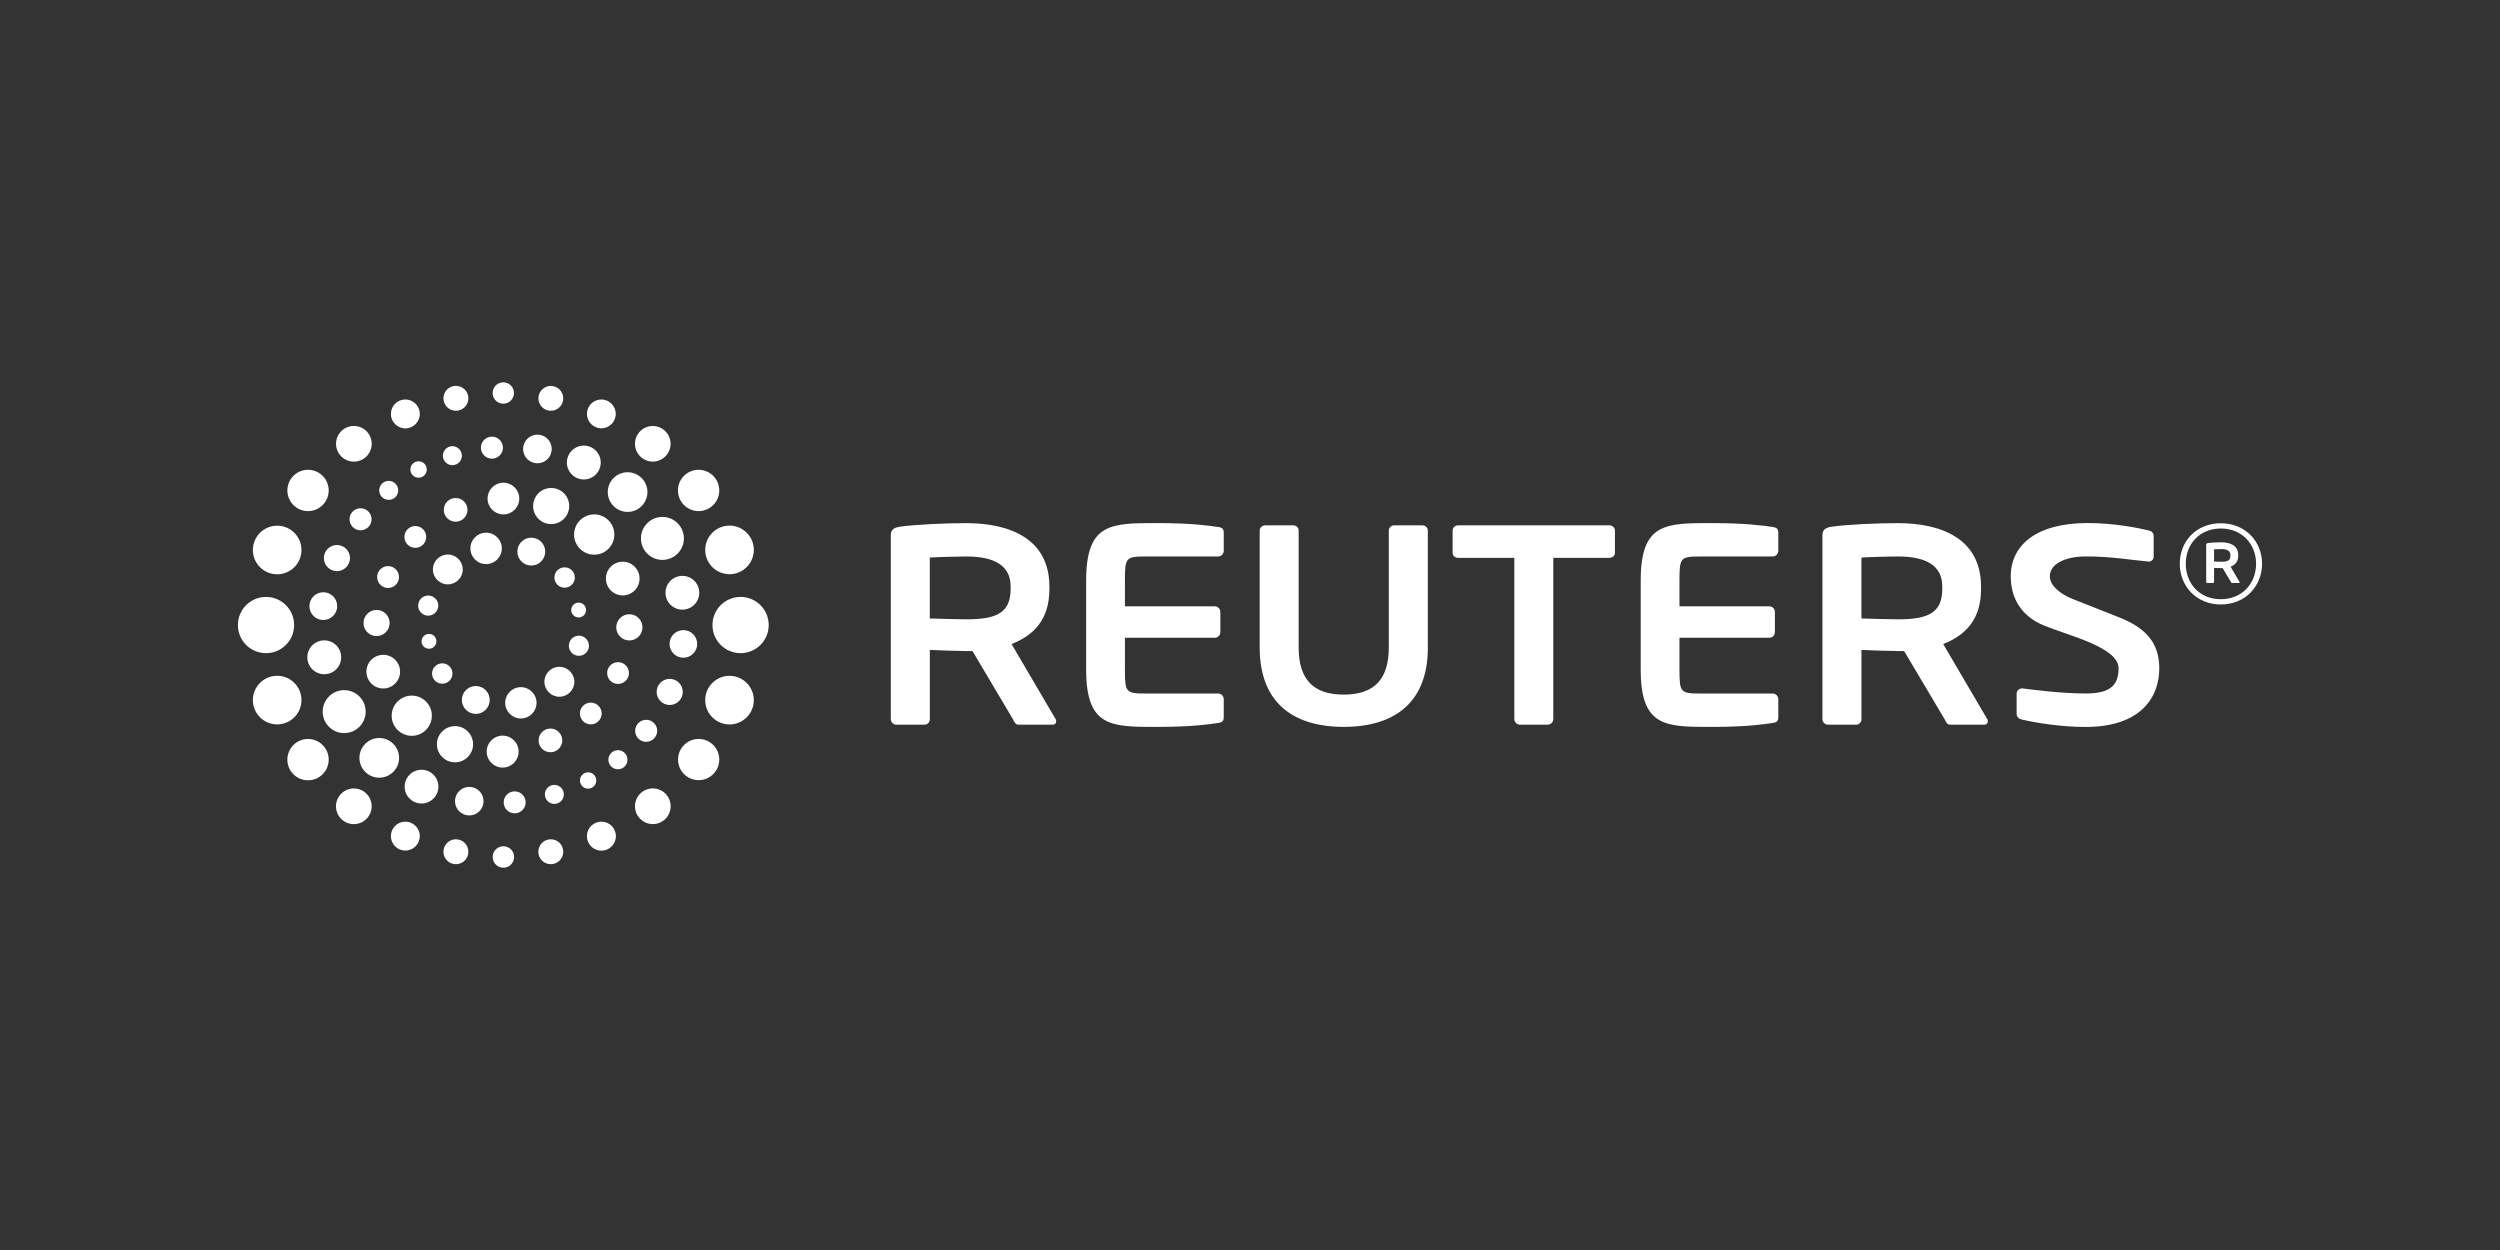 <?xml version="1.0" encoding="utf-8"?>
<svg xmlns="http://www.w3.org/2000/svg" id="PLACE_LOGO_HERE" data-name="PLACE LOGO HERE" viewBox="0 0 576 288">
  <rect x="0" y="0" width="576" height="288" fill="#333333" stroke="none"/>
  <defs>
    <style>
      .cls-1 {
        fill: #fff;
        stroke-width: 0px;
      }
    </style>
  </defs>
  <path class="cls-1" d="M243.33,166.2c0,.45-.26.77-.77.77h-7.9c-.71,0-.97-.66-1.29-1.29l-9.31-15.68h-1.43c-1.69,0-6.91-.18-8.4-.26v15.94c0,.71-.52,1.29-1.23,1.29h-6.47c-.7,0-1.29-.59-1.29-1.29v-42.38c0-1.29.77-1.75,2.07-1.94,3.36-.51,10.59-.83,15.32-.83,9.96,0,19.15,3.56,19.15,14.61v.59c0,6.84-3.42,10.59-8.72,12.65l10.15,17.3c.13.19.13.38.13.52ZM232.85,135.13c0-4.85-3.76-6.92-10.23-6.92-1.36,0-7.25.13-8.4.26v14.02c1.03.07,7.29.2,8.4.2,6.65,0,10.23-1.28,10.23-6.97v-.59ZM457.98,166.2c0,.45-.26.77-.77.77h-7.9c-.71,0-.97-.66-1.29-1.29l-9.31-15.68h-1.43c-1.69,0-6.91-.18-8.4-.26v15.94c0,.71-.52,1.29-1.23,1.29h-6.47c-.7,0-1.29-.59-1.29-1.29v-42.38c0-1.29.77-1.75,2.07-1.94,3.36-.51,10.59-.83,15.32-.83,9.96,0,19.15,3.56,19.15,14.61v.59c0,6.84-3.42,10.59-8.72,12.65l10.15,17.3c.13.19.13.38.13.52ZM447.5,135.13c0-4.85-3.76-6.92-10.23-6.92-1.36,0-7.25.13-8.4.26v14.02c1.03.07,7.29.2,8.4.2,6.65,0,10.23-1.28,10.23-6.97v-.59ZM259.18,146.94h20.7c.71,0,1.29-.58,1.29-1.28v-4.67c0-.7-.58-1.29-1.29-1.29h-20.7v-5.93c0-5.41.21-5.56,5.1-5.56h16.37c.71,0,1.3-.59,1.3-1.3v-4.13c0-.91-.33-1.24-1.3-1.36-2.07-.32-6.28-.9-13.97-.9-10.73,0-16.43-.07-16.43,13.25v20.46c0,13.32,5.69,13.25,16.43,13.25,7.69,0,11.9-.58,13.97-.91.97-.12,1.3-.45,1.3-1.36v-4.13c0-.71-.59-1.29-1.3-1.29h-16.37c-4.89,0-5.1-.15-5.1-5.57v-7.29ZM386.95,146.94h20.7c.71,0,1.29-.58,1.29-1.28v-4.67c0-.7-.58-1.29-1.29-1.29h-20.7v-5.93c0-5.41.21-5.56,5.1-5.56h16.37c.71,0,1.3-.59,1.3-1.3v-4.13c0-.91-.33-1.24-1.3-1.36-2.07-.32-6.28-.9-13.97-.9-10.73,0-16.43-.07-16.43,13.25v20.46c0,13.32,5.69,13.25,16.43,13.25,7.69,0,11.9-.58,13.97-.91.97-.12,1.3-.45,1.3-1.36v-4.13c0-.71-.59-1.29-1.3-1.29h-16.37c-4.89,0-5.1-.15-5.1-5.57v-7.29ZM328.97,149.17v-26.91c0-.72-.58-1.23-1.3-1.23h-6.4c-.71,0-1.29.51-1.29,1.23v26.91c0,7.38-3.4,10.87-10.39,10.87s-10.38-3.5-10.38-10.87v-26.91c0-.72-.58-1.23-1.29-1.23h-6.39c-.71,0-1.3.51-1.3,1.23v26.91c0,13.78,8.96,18.31,19.37,18.31s19.38-4.53,19.38-18.31ZM370.78,128.53h-12.9v37.14c0,.71-.58,1.29-1.3,1.29h-6.39c-.71,0-1.29-.59-1.29-1.29v-37.14h-12.92c-.71,0-1.3-.45-1.3-1.16v-5.11c0-.72.59-1.23,1.3-1.23h34.8c.71,0,1.3.51,1.3,1.23v5.11c0,.71-.59,1.16-1.3,1.16ZM497.5,153.97c0-6.2-3.53-9.41-8.99-11.62-4.3-1.73-8.07-3.2-10.94-4.33-2.86-1.13-5.29-3.1-5.29-5.23,0-2.91,3.6-4.59,8.37-4.59,5.63,0,10.06.79,14.33,1.18h.13c.64,0,1.09-.53,1.09-1.16v-4.79c0-.64-.51-1.1-1.16-1.22-2.19-.53-7.83-1.7-14-1.7-12.02,0-17.76,5.17-17.76,12.29,0,4.52,1.99,8.98,7.63,11.31,5.65,2.33,17.21,5.01,17.21,9.86,0,3.75-1.75,5.81-7.51,5.81s-12.03-.85-14.62-1.17h-.13c-.64,0-1.23.52-1.23,1.23v4.66c0,.71.58,1.16,1.23,1.29,3.11.72,8.91,1.7,14.62,1.7,12.94,0,17.02-6.99,17.02-13.52ZM502.22,129.89c0,5.08,3.75,9.38,9.46,9.38s9.5-4.3,9.5-9.38-3.79-9.33-9.5-9.33-9.46,4.21-9.46,9.33ZM503.6,129.89c0-4.52,3.18-8.12,8.08-8.12s8.12,3.61,8.12,8.12-3.18,8.17-8.12,8.17-8.08-3.66-8.08-8.17ZM515.98,134.07l-2.05-3.5c1.07-.42,1.76-1.17,1.76-2.55v-.12c0-2.23-1.86-2.95-3.87-2.95-.95,0-2.41.06-3.09.17-.26.04-.42.13-.42.39v8.56c0,.14.12.26.26.26h1.31c.14,0,.24-.12.24-.26v-3.22c.3.02,1.36.05,1.7.05h.29l1.88,3.17c.06.13.12.26.26.26h1.6c.1,0,.16-.07.16-.16,0-.03,0-.07-.03-.1ZM513.89,128.02c0,1.15-.72,1.41-2.07,1.41-.22,0-1.48-.03-1.7-.04v-2.83c.24-.03,1.42-.05,1.7-.05,1.31,0,2.07.42,2.07,1.4v.12Z"/>
  <path class="cls-1" d="M177.11,144.01c0,3.58-2.9,6.48-6.48,6.48s-6.48-2.9-6.48-6.48,2.9-6.48,6.48-6.48,6.48,2.9,6.48,6.48ZM157.22,132.68c-2.15,0-3.89,1.74-3.89,3.89s1.74,3.89,3.89,3.89,3.89-1.74,3.89-3.89-1.74-3.89-3.89-3.89ZM152.62,119.1c-2.73,0-4.95,2.22-4.95,4.95s2.22,4.95,4.95,4.95,4.95-2.22,4.95-4.95-2.22-4.95-4.95-4.95ZM144.6,108.8c-2.53,0-4.57,2.05-4.57,4.57s2.05,4.57,4.57,4.57,4.57-2.05,4.57-4.57-2.05-4.57-4.57-4.57ZM134.51,102.67c-2.15,0-3.9,1.75-3.9,3.9s1.75,3.9,3.9,3.9,3.9-1.75,3.9-3.9-1.75-3.9-3.9-3.9ZM123.82,100.14c-1.82,0-3.3,1.48-3.3,3.3s1.48,3.3,3.3,3.3,3.3-1.48,3.3-3.3-1.48-3.3-3.3-3.3ZM113.34,100.6c-1.4,0-2.54,1.14-2.54,2.54s1.14,2.54,2.54,2.54,2.54-1.14,2.54-2.54-1.14-2.54-2.54-2.54ZM104.23,102.8c-1.21,0-2.19.98-2.19,2.19s.98,2.19,2.19,2.19,2.19-.98,2.19-2.19-.98-2.19-2.19-2.19ZM96.44,106.28c-1.04,0-1.89.84-1.89,1.89s.84,1.89,1.89,1.89,1.89-.84,1.89-1.89-.84-1.89-1.89-1.89ZM89.56,110.79c-1.21,0-2.19.98-2.19,2.19s.98,2.19,2.19,2.19,2.19-.98,2.19-2.19-.98-2.19-2.19-2.19ZM83.07,117.1c-1.4,0-2.54,1.14-2.54,2.54s1.14,2.54,2.54,2.54,2.54-1.14,2.54-2.54-1.14-2.54-2.54-2.54ZM77.63,125.57c-1.66,0-3.01,1.35-3.01,3.01s1.35,3.01,3.01,3.01,3.01-1.35,3.01-3.01-1.35-3.01-3.01-3.01ZM74.49,136.45c-1.77,0-3.2,1.43-3.2,3.2s1.43,3.2,3.2,3.2,3.2-1.43,3.2-3.2-1.43-3.2-3.2-3.2ZM74.71,147.54c-2.15,0-3.9,1.74-3.9,3.9s1.74,3.9,3.9,3.9,3.9-1.74,3.9-3.9-1.74-3.9-3.9-3.9ZM79.3,159.01c-2.73,0-4.95,2.21-4.95,4.95s2.21,4.95,4.95,4.95,4.95-2.21,4.95-4.95-2.21-4.95-4.95-4.95ZM87.38,170.04c-2.52,0-4.57,2.05-4.57,4.57s2.05,4.57,4.57,4.57,4.57-2.05,4.57-4.57-2.05-4.57-4.57-4.57ZM97.12,177.35c-2.15,0-3.89,1.74-3.89,3.89s1.74,3.89,3.89,3.89,3.89-1.74,3.89-3.89-1.74-3.89-3.89-3.89ZM108.12,181.3c-1.82,0-3.29,1.47-3.29,3.29s1.47,3.29,3.29,3.29,3.29-1.47,3.29-3.29-1.47-3.29-3.29-3.29ZM118.58,182.33c-1.4,0-2.53,1.13-2.53,2.53s1.13,2.53,2.53,2.53,2.53-1.13,2.53-2.53-1.13-2.53-2.53-2.53ZM127.72,180.84c-1.21,0-2.19.98-2.19,2.19s.98,2.19,2.19,2.19,2.19-.98,2.19-2.19-.98-2.19-2.19-2.19ZM135.5,177.95c-1.04,0-1.88.84-1.88,1.88s.84,1.88,1.88,1.88,1.88-.84,1.88-1.88-.84-1.88-1.88-1.88ZM142.37,172.84c-1.21,0-2.2.98-2.2,2.2s.98,2.2,2.2,2.2,2.2-.98,2.2-2.2-.98-2.2-2.2-2.2ZM148.88,165.84c-1.4,0-2.54,1.14-2.54,2.54s1.14,2.54,2.54,2.54,2.54-1.14,2.54-2.54-1.14-2.54-2.54-2.54ZM154.3,156.41c-1.66,0-3.01,1.35-3.01,3.01s1.35,3.01,3.01,3.01,3.01-1.35,3.01-3.01-1.35-3.01-3.01-3.01ZM157.45,145.18c-1.76,0-3.18,1.42-3.18,3.18s1.42,3.18,3.18,3.18,3.18-1.42,3.18-3.18-1.42-3.18-3.18-3.18ZM145,141.52c-1.67,0-3.02,1.35-3.02,3.02s1.35,3.02,3.02,3.02,3.02-1.35,3.02-3.02-1.35-3.02-3.02-3.02ZM133.32,138.84c-.94,0-1.71.77-1.71,1.71s.77,1.71,1.71,1.71,1.71-.77,1.71-1.71-.77-1.71-1.71-1.71ZM130.09,130.71c-1.3,0-2.35,1.05-2.35,2.35s1.05,2.35,2.35,2.35,2.35-1.05,2.35-2.35-1.05-2.35-2.35-2.35ZM122.41,123.88c-1.77,0-3.21,1.44-3.21,3.21s1.44,3.21,3.21,3.21,3.21-1.44,3.21-3.21-1.44-3.21-3.21-3.21ZM112,122.73c-2,0-3.62,1.62-3.62,3.62s1.62,3.62,3.62,3.62,3.62-1.62,3.62-3.62-1.62-3.62-3.62-3.62ZM103.18,127.76c-1.9,0-3.44,1.54-3.44,3.44s1.54,3.44,3.44,3.44,3.44-1.54,3.44-3.44-1.54-3.44-3.44-3.44ZM98.66,137.21c-1.28,0-2.32,1.04-2.32,2.32s1.04,2.32,2.32,2.32,2.32-1.04,2.32-2.32-1.04-2.32-2.32-2.32ZM98.84,146.05c-.94,0-1.71.76-1.71,1.71s.76,1.71,1.71,1.71,1.71-.76,1.71-1.71-.76-1.71-1.71-1.71ZM101.9,152.83c-1.3,0-2.35,1.05-2.35,2.35s1.05,2.35,2.35,2.35,2.35-1.05,2.35-2.35-1.05-2.35-2.35-2.35ZM109.62,158.06c-1.77,0-3.21,1.44-3.21,3.21s1.44,3.21,3.21,3.21,3.21-1.44,3.21-3.21-1.44-3.21-3.21-3.21ZM120.01,158.32c-2,0-3.61,1.62-3.61,3.61s1.62,3.61,3.61,3.61,3.61-1.62,3.61-3.61-1.62-3.61-3.61-3.61ZM128.88,153.63c-1.91,0-3.45,1.55-3.45,3.45s1.55,3.45,3.45,3.45,3.45-1.55,3.45-3.45-1.55-3.45-3.45-3.45ZM133.38,146.46c-1.28,0-2.32,1.04-2.32,2.32s1.04,2.32,2.32,2.32,2.32-1.04,2.32-2.32-1.04-2.32-2.32-2.32ZM143.48,129.42c-2.14,0-3.88,1.74-3.88,3.88s1.74,3.88,3.88,3.88,3.88-1.74,3.88-3.88-1.74-3.88-3.88-3.88ZM136.91,118.52c-2.56,0-4.64,2.08-4.64,4.64s2.08,4.64,4.64,4.64,4.64-2.08,4.64-4.64-2.08-4.64-4.64-4.64ZM126.99,112.43c-2.3,0-4.16,1.86-4.16,4.16s1.86,4.16,4.16,4.16,4.16-1.86,4.16-4.16-1.86-4.16-4.16-4.16ZM115.99,111.22c-2.02,0-3.65,1.63-3.65,3.65s1.63,3.65,3.65,3.65,3.65-1.63,3.65-3.65-1.63-3.65-3.65-3.65ZM104.98,114.74c-1.51,0-2.73,1.22-2.73,2.73s1.22,2.73,2.73,2.73,2.73-1.22,2.73-2.73-1.22-2.73-2.73-2.73ZM95.69,121.2c-1.39,0-2.51,1.12-2.51,2.51s1.12,2.51,2.51,2.51,2.51-1.12,2.51-2.51-1.12-2.51-2.51-2.51ZM89.41,130.43c-1.39,0-2.52,1.13-2.52,2.52s1.13,2.52,2.52,2.52,2.52-1.13,2.52-2.52-1.13-2.52-2.52-2.52ZM86.76,140.53c-1.66,0-3.01,1.35-3.01,3.01s1.35,3.01,3.01,3.01,3.01-1.35,3.01-3.01-1.35-3.01-3.01-3.01ZM88.3,150.87c-2.15,0-3.88,1.74-3.88,3.88s1.74,3.88,3.88,3.88,3.88-1.74,3.88-3.88-1.74-3.88-3.88-3.88ZM94.87,160.27c-2.56,0-4.63,2.07-4.63,4.63s2.07,4.63,4.63,4.63,4.63-2.07,4.63-4.63-2.07-4.63-4.63-4.63ZM104.83,167.3c-2.3,0-4.17,1.87-4.17,4.17s1.87,4.17,4.17,4.17,4.17-1.87,4.17-4.17-1.87-4.17-4.17-4.17ZM115.81,169.49c-2.03,0-3.68,1.65-3.68,3.68s1.65,3.68,3.68,3.68,3.68-1.65,3.68-3.68-1.65-3.68-3.68-3.68ZM126.82,167.86c-1.51,0-2.73,1.22-2.73,2.73s1.22,2.73,2.73,2.73,2.73-1.22,2.73-2.73-1.22-2.73-2.73-2.73ZM136.12,161.88c-1.39,0-2.51,1.13-2.51,2.51s1.13,2.51,2.51,2.51,2.51-1.13,2.51-2.51-1.13-2.51-2.51-2.51ZM142.4,152.56c-1.39,0-2.51,1.13-2.51,2.51s1.13,2.51,2.51,2.51,2.51-1.13,2.51-2.51-1.13-2.51-2.51-2.51ZM168.08,121.1c-3.09,0-5.6,2.51-5.6,5.6s2.51,5.6,5.6,5.6,5.6-2.51,5.6-5.6-2.51-5.6-5.6-5.6ZM160.96,108.24c-2.63,0-4.76,2.13-4.76,4.76s2.13,4.76,4.76,4.76,4.76-2.13,4.76-4.76-2.13-4.76-4.76-4.76ZM150.4,98.15c-2.27,0-4.1,1.84-4.1,4.1s1.84,4.1,4.1,4.1,4.1-1.84,4.1-4.1-1.84-4.1-4.1-4.1ZM138.55,92.04c-1.84,0-3.32,1.49-3.32,3.32s1.49,3.32,3.32,3.32,3.32-1.49,3.32-3.32-1.49-3.32-3.32-3.32ZM126.91,88.92c-1.58,0-2.86,1.28-2.86,2.86s1.28,2.86,2.86,2.86,2.86-1.28,2.86-2.86-1.28-2.86-2.86-2.86ZM115.96,88.09c-1.36,0-2.46,1.1-2.46,2.46s1.1,2.46,2.46,2.46,2.46-1.1,2.46-2.46-1.1-2.46-2.46-2.46ZM105.04,88.9c-1.58,0-2.87,1.28-2.87,2.87s1.28,2.87,2.87,2.87,2.87-1.28,2.87-2.87-1.28-2.87-2.87-2.87ZM93.39,92.04c-1.84,0-3.33,1.49-3.33,3.33s1.49,3.33,3.33,3.33,3.33-1.49,3.33-3.33-1.49-3.33-3.33-3.33ZM81.53,98.14c-2.27,0-4.11,1.84-4.11,4.11s1.84,4.11,4.11,4.11,4.11-1.84,4.11-4.11-1.84-4.11-4.11-4.11ZM70.97,108.24c-2.63,0-4.76,2.13-4.76,4.76s2.13,4.76,4.76,4.76,4.76-2.13,4.76-4.76-2.13-4.76-4.76-4.76ZM63.86,121.12c-3.09,0-5.6,2.51-5.6,5.6s2.51,5.6,5.6,5.6,5.6-2.51,5.6-5.6-2.51-5.6-5.6-5.6ZM61.29,137.53c-3.58,0-6.48,2.9-6.48,6.48s2.9,6.48,6.48,6.48,6.48-2.9,6.48-6.48-2.9-6.48-6.48-6.48ZM63.86,155.7c-3.09,0-5.6,2.51-5.6,5.6s2.51,5.6,5.6,5.6,5.6-2.51,5.6-5.6-2.51-5.6-5.6-5.6ZM70.97,170.26c-2.63,0-4.76,2.13-4.76,4.76s2.13,4.76,4.76,4.76,4.76-2.13,4.76-4.76-2.13-4.76-4.76-4.76ZM81.52,181.66c-2.27,0-4.11,1.84-4.11,4.11s1.84,4.11,4.11,4.11,4.11-1.84,4.11-4.11-1.84-4.11-4.11-4.11ZM93.39,189.31c-1.84,0-3.33,1.49-3.33,3.33s1.49,3.33,3.33,3.33,3.33-1.49,3.33-3.33-1.49-3.33-3.33-3.33ZM105.04,193.37c-1.58,0-2.87,1.28-2.87,2.87s1.28,2.87,2.87,2.87,2.87-1.28,2.87-2.87-1.28-2.87-2.87-2.87ZM115.98,194.98c-1.36,0-2.47,1.1-2.47,2.47s1.1,2.47,2.47,2.47,2.47-1.1,2.47-2.47-1.1-2.47-2.47-2.47ZM126.9,193.37c-1.58,0-2.87,1.28-2.87,2.87s1.28,2.87,2.87,2.87,2.87-1.28,2.87-2.87-1.28-2.87-2.87-2.87ZM138.56,189.31c-1.84,0-3.34,1.49-3.34,3.34s1.49,3.34,3.34,3.34,3.34-1.49,3.34-3.34-1.49-3.34-3.34-3.34ZM150.41,181.65c-2.27,0-4.11,1.84-4.11,4.11s1.84,4.11,4.11,4.11,4.11-1.84,4.11-4.11-1.84-4.11-4.11-4.11ZM160.97,170.25c-2.62,0-4.75,2.13-4.75,4.75s2.13,4.75,4.75,4.75,4.75-2.13,4.75-4.75-2.13-4.75-4.75-4.75ZM168.08,155.71c-3.1,0-5.6,2.51-5.6,5.6s2.51,5.6,5.6,5.6,5.6-2.51,5.6-5.6-2.51-5.6-5.6-5.6Z"/>
</svg>